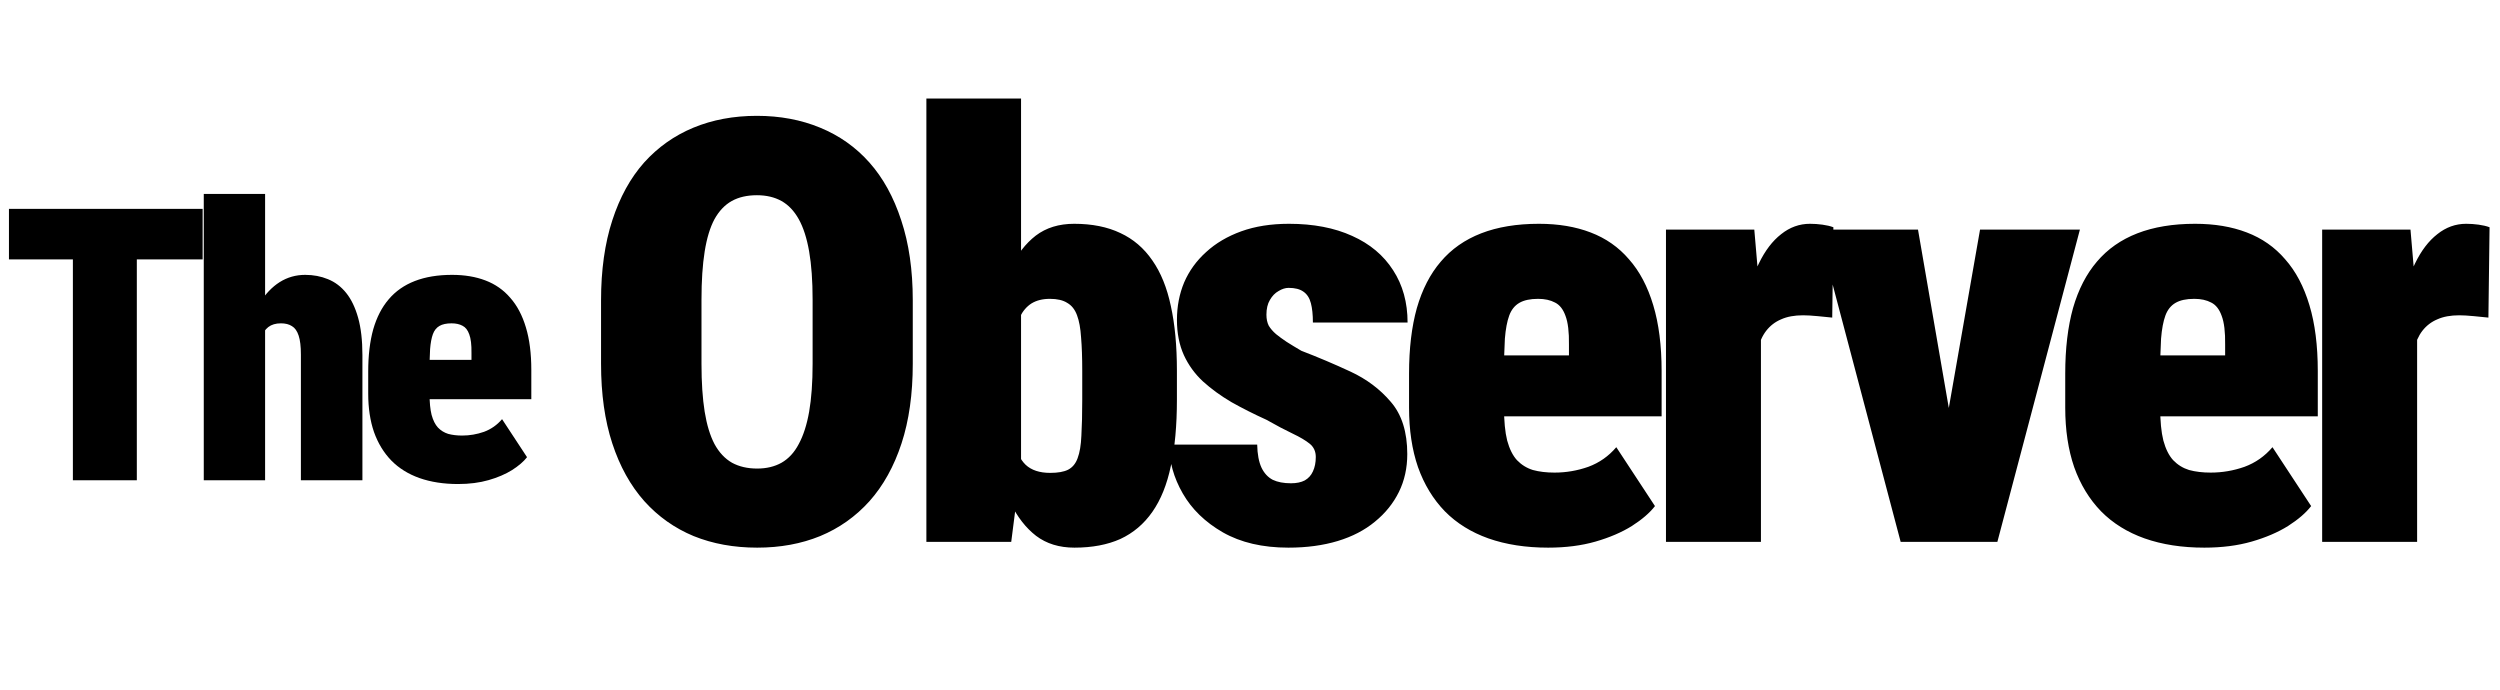 <svg width="203" height="56" viewBox="0 0 203 56" fill="none" xmlns="http://www.w3.org/2000/svg">
<path d="M11.11 16.961V39H5.918V16.961H11.11ZM16.454 16.961V21.063H0.727V16.961H16.454ZM21.526 15.75V39H16.546V15.75H21.526ZM20.936 30.251L19.816 30.281C19.796 29.131 19.896 28.071 20.119 27.102C20.351 26.134 20.684 25.291 21.117 24.575C21.561 23.858 22.091 23.303 22.707 22.91C23.332 22.516 24.024 22.319 24.781 22.319C25.447 22.319 26.062 22.435 26.627 22.668C27.203 22.9 27.697 23.273 28.111 23.788C28.524 24.302 28.847 24.973 29.079 25.801C29.311 26.628 29.428 27.637 29.428 28.828V39H24.433V28.798C24.433 28.132 24.372 27.617 24.251 27.254C24.13 26.881 23.948 26.623 23.706 26.482C23.474 26.331 23.176 26.255 22.813 26.255C22.389 26.255 22.046 26.356 21.784 26.558C21.531 26.759 21.34 27.042 21.208 27.405C21.087 27.759 21.012 28.177 20.981 28.662C20.951 29.146 20.936 29.676 20.936 30.251ZM37.195 39.303C36.024 39.303 34.98 39.141 34.061 38.818C33.153 38.495 32.391 38.021 31.776 37.395C31.16 36.76 30.691 35.988 30.368 35.08C30.055 34.171 29.899 33.132 29.899 31.961V30.175C29.899 28.863 30.035 27.718 30.307 26.739C30.59 25.76 31.009 24.948 31.564 24.302C32.119 23.646 32.825 23.152 33.683 22.819C34.541 22.486 35.55 22.319 36.71 22.319C37.729 22.319 38.633 22.471 39.42 22.773C40.217 23.076 40.888 23.545 41.433 24.181C41.988 24.807 42.412 25.609 42.704 26.588C42.997 27.557 43.143 28.707 43.143 30.039V32.416H31.761V29.222H38.284V28.662C38.294 27.996 38.234 27.491 38.103 27.148C37.982 26.805 37.8 26.573 37.558 26.452C37.316 26.32 37.018 26.255 36.665 26.255C36.251 26.255 35.923 26.326 35.681 26.467C35.439 26.608 35.262 26.83 35.151 27.133C35.04 27.436 34.964 27.839 34.924 28.344C34.894 28.848 34.879 29.459 34.879 30.175V31.961C34.879 32.668 34.934 33.243 35.045 33.687C35.166 34.131 35.338 34.474 35.56 34.716C35.792 34.959 36.069 35.13 36.392 35.231C36.725 35.322 37.104 35.367 37.528 35.367C38.133 35.367 38.723 35.266 39.299 35.065C39.874 34.852 40.363 34.509 40.767 34.035L42.795 37.123C42.523 37.476 42.119 37.824 41.584 38.167C41.049 38.501 40.414 38.773 39.677 38.985C38.94 39.197 38.113 39.303 37.195 39.303Z" fill="black"></path>
<path d="M74.117 24.383V29.539C74.117 31.992 73.812 34.148 73.203 36.008C72.594 37.867 71.727 39.43 70.602 40.695C69.477 41.945 68.141 42.891 66.594 43.531C65.062 44.156 63.359 44.469 61.484 44.469C59.594 44.469 57.875 44.156 56.328 43.531C54.781 42.891 53.445 41.945 52.32 40.695C51.195 39.43 50.328 37.867 49.719 36.008C49.109 34.148 48.805 31.992 48.805 29.539V24.383C48.805 21.93 49.109 19.766 49.719 17.891C50.328 16.016 51.188 14.453 52.297 13.203C53.422 11.953 54.758 11.008 56.305 10.367C57.852 9.727 59.57 9.406 61.461 9.406C63.336 9.406 65.047 9.727 66.594 10.367C68.156 11.008 69.492 11.953 70.602 13.203C71.711 14.453 72.57 16.016 73.18 17.891C73.805 19.766 74.117 21.93 74.117 24.383ZM65.984 29.539V24.336C65.984 22.805 65.891 21.5 65.703 20.422C65.516 19.344 65.234 18.469 64.859 17.797C64.484 17.125 64.016 16.633 63.453 16.32C62.891 16.008 62.227 15.852 61.461 15.852C60.664 15.852 59.984 16.008 59.422 16.32C58.859 16.633 58.391 17.125 58.016 17.797C57.656 18.469 57.391 19.344 57.219 20.422C57.047 21.5 56.961 22.805 56.961 24.336V29.539C56.961 31.055 57.047 32.352 57.219 33.43C57.391 34.492 57.656 35.367 58.016 36.055C58.391 36.742 58.867 37.25 59.445 37.578C60.023 37.891 60.703 38.047 61.484 38.047C62.234 38.047 62.891 37.891 63.453 37.578C64.031 37.25 64.5 36.742 64.859 36.055C65.234 35.367 65.516 34.492 65.703 33.43C65.891 32.352 65.984 31.055 65.984 29.539ZM75.222 8H82.909V37.766L82.112 44H75.222V8ZM95.565 30.102V32.469C95.565 34.547 95.401 36.336 95.073 37.836C94.761 39.336 94.261 40.578 93.573 41.562C92.886 42.547 92.018 43.281 90.972 43.766C89.925 44.234 88.683 44.469 87.245 44.469C86.011 44.469 84.972 44.148 84.128 43.508C83.3 42.867 82.612 41.984 82.065 40.859C81.518 39.719 81.081 38.406 80.753 36.922C80.425 35.422 80.151 33.82 79.933 32.117V30.523C80.151 28.836 80.417 27.242 80.729 25.742C81.058 24.242 81.495 22.93 82.042 21.805C82.589 20.664 83.276 19.773 84.104 19.133C84.948 18.492 85.987 18.172 87.222 18.172C88.675 18.172 89.925 18.422 90.972 18.922C92.018 19.406 92.886 20.148 93.573 21.148C94.261 22.133 94.761 23.367 95.073 24.852C95.401 26.336 95.565 28.086 95.565 30.102ZM87.878 32.469V30.102C87.878 29.039 87.847 28.141 87.784 27.406C87.737 26.656 87.628 26.055 87.456 25.602C87.284 25.133 87.018 24.797 86.659 24.594C86.315 24.375 85.847 24.266 85.253 24.266C84.659 24.266 84.159 24.391 83.753 24.641C83.362 24.891 83.05 25.258 82.815 25.742C82.597 26.211 82.44 26.797 82.347 27.5C82.268 28.188 82.253 28.977 82.3 29.867V32.727C82.222 33.945 82.253 34.977 82.393 35.82C82.534 36.664 82.831 37.305 83.284 37.742C83.753 38.18 84.417 38.398 85.276 38.398C85.901 38.398 86.386 38.312 86.729 38.141C87.089 37.953 87.347 37.641 87.503 37.203C87.675 36.75 87.776 36.141 87.808 35.375C87.854 34.594 87.878 33.625 87.878 32.469ZM106.842 37.109C106.842 36.656 106.677 36.297 106.349 36.031C106.021 35.766 105.56 35.492 104.967 35.211C104.373 34.93 103.662 34.555 102.834 34.086C101.834 33.633 100.888 33.156 99.998 32.656C99.123 32.141 98.349 31.578 97.677 30.969C97.021 30.359 96.506 29.648 96.131 28.836C95.756 28.008 95.568 27.055 95.568 25.977C95.568 24.883 95.763 23.867 96.154 22.93C96.56 21.992 97.154 21.172 97.935 20.469C98.717 19.75 99.67 19.188 100.795 18.781C101.92 18.375 103.209 18.172 104.662 18.172C106.646 18.172 108.357 18.5 109.795 19.156C111.232 19.797 112.342 20.727 113.123 21.945C113.904 23.148 114.295 24.562 114.295 26.188H106.607C106.607 25.547 106.552 25.023 106.443 24.617C106.334 24.195 106.131 23.883 105.834 23.68C105.552 23.477 105.154 23.375 104.638 23.375C104.373 23.375 104.099 23.461 103.818 23.633C103.537 23.789 103.302 24.031 103.115 24.359C102.927 24.672 102.834 25.07 102.834 25.555C102.834 25.898 102.896 26.195 103.021 26.445C103.162 26.68 103.357 26.906 103.607 27.125C103.857 27.328 104.146 27.539 104.474 27.758C104.818 27.977 105.217 28.219 105.67 28.484C107.013 29 108.342 29.562 109.654 30.172C110.967 30.781 112.06 31.602 112.935 32.633C113.826 33.664 114.271 35.078 114.271 36.875C114.271 38 114.045 39.023 113.592 39.945C113.138 40.867 112.49 41.672 111.646 42.359C110.818 43.047 109.81 43.57 108.623 43.93C107.435 44.289 106.099 44.469 104.615 44.469C102.521 44.469 100.748 44.055 99.295 43.227C97.857 42.398 96.771 41.344 96.037 40.062C95.302 38.781 94.935 37.461 94.935 36.102H102.084C102.099 36.883 102.217 37.508 102.435 37.977C102.654 38.43 102.959 38.758 103.349 38.961C103.74 39.148 104.232 39.242 104.826 39.242C105.279 39.242 105.654 39.164 105.951 39.008C106.248 38.836 106.467 38.594 106.607 38.281C106.763 37.953 106.842 37.562 106.842 37.109ZM125.712 44.469C123.899 44.469 122.282 44.219 120.86 43.719C119.454 43.219 118.274 42.484 117.321 41.516C116.368 40.531 115.641 39.336 115.141 37.93C114.657 36.523 114.415 34.914 114.415 33.102V30.336C114.415 28.305 114.626 26.531 115.048 25.016C115.485 23.5 116.133 22.242 116.993 21.242C117.852 20.227 118.946 19.461 120.274 18.945C121.602 18.43 123.165 18.172 124.962 18.172C126.54 18.172 127.938 18.406 129.157 18.875C130.391 19.344 131.43 20.07 132.274 21.055C133.133 22.023 133.79 23.266 134.243 24.781C134.696 26.281 134.923 28.062 134.923 30.125V33.805H117.298V28.859H127.399V27.992C127.415 26.961 127.321 26.18 127.118 25.648C126.93 25.117 126.649 24.758 126.274 24.57C125.899 24.367 125.438 24.266 124.891 24.266C124.251 24.266 123.743 24.375 123.368 24.594C122.993 24.812 122.719 25.156 122.548 25.625C122.376 26.094 122.258 26.719 122.196 27.5C122.149 28.281 122.126 29.227 122.126 30.336V33.102C122.126 34.195 122.212 35.086 122.383 35.773C122.571 36.461 122.837 36.992 123.18 37.367C123.54 37.742 123.969 38.008 124.469 38.164C124.985 38.305 125.571 38.375 126.227 38.375C127.165 38.375 128.079 38.219 128.969 37.906C129.86 37.578 130.618 37.047 131.243 36.312L134.383 41.094C133.962 41.641 133.337 42.18 132.508 42.711C131.68 43.227 130.696 43.648 129.555 43.977C128.415 44.305 127.133 44.469 125.712 44.469ZM142.988 24.922V44H135.277V18.641H142.449L142.988 24.922ZM148.871 18.453L148.777 25.789C148.48 25.758 148.089 25.719 147.605 25.672C147.121 25.625 146.722 25.602 146.41 25.602C145.707 25.602 145.113 25.711 144.628 25.93C144.144 26.133 143.738 26.445 143.41 26.867C143.097 27.273 142.871 27.789 142.73 28.414C142.589 29.039 142.527 29.766 142.542 30.594L141.253 29.656C141.253 27.953 141.386 26.406 141.652 25.016C141.933 23.609 142.324 22.398 142.824 21.383C143.324 20.352 143.925 19.562 144.628 19.016C145.332 18.453 146.113 18.172 146.972 18.172C147.3 18.172 147.636 18.195 147.98 18.242C148.324 18.289 148.621 18.359 148.871 18.453ZM157.287 38.586L160.78 18.641H168.889L162.186 44H157.428L157.287 38.586ZM155.741 18.641L159.186 38.586L159.092 44H154.334L147.631 18.641H155.741ZM178.993 44.469C177.181 44.469 175.564 44.219 174.142 43.719C172.736 43.219 171.556 42.484 170.603 41.516C169.65 40.531 168.923 39.336 168.423 37.93C167.939 36.523 167.697 34.914 167.697 33.102V30.336C167.697 28.305 167.908 26.531 168.329 25.016C168.767 23.5 169.415 22.242 170.275 21.242C171.134 20.227 172.228 19.461 173.556 18.945C174.884 18.43 176.447 18.172 178.243 18.172C179.822 18.172 181.22 18.406 182.439 18.875C183.673 19.344 184.712 20.07 185.556 21.055C186.415 22.023 187.072 23.266 187.525 24.781C187.978 26.281 188.204 28.062 188.204 30.125V33.805H170.579V28.859H180.681V27.992C180.697 26.961 180.603 26.18 180.4 25.648C180.212 25.117 179.931 24.758 179.556 24.57C179.181 24.367 178.72 24.266 178.173 24.266C177.533 24.266 177.025 24.375 176.65 24.594C176.275 24.812 176.001 25.156 175.829 25.625C175.658 26.094 175.54 26.719 175.478 27.5C175.431 28.281 175.408 29.227 175.408 30.336V33.102C175.408 34.195 175.493 35.086 175.665 35.773C175.853 36.461 176.118 36.992 176.462 37.367C176.822 37.742 177.251 38.008 177.751 38.164C178.267 38.305 178.853 38.375 179.509 38.375C180.447 38.375 181.361 38.219 182.251 37.906C183.142 37.578 183.9 37.047 184.525 36.312L187.665 41.094C187.243 41.641 186.618 42.18 185.79 42.711C184.962 43.227 183.978 43.648 182.837 43.977C181.697 44.305 180.415 44.469 178.993 44.469ZM196.27 24.922V44H188.559V18.641H195.731L196.27 24.922ZM202.152 18.453L202.059 25.789C201.762 25.758 201.371 25.719 200.887 25.672C200.402 25.625 200.004 25.602 199.692 25.602C198.988 25.602 198.395 25.711 197.91 25.93C197.426 26.133 197.02 26.445 196.692 26.867C196.379 27.273 196.152 27.789 196.012 28.414C195.871 29.039 195.809 29.766 195.824 30.594L194.535 29.656C194.535 27.953 194.668 26.406 194.934 25.016C195.215 23.609 195.606 22.398 196.106 21.383C196.606 20.352 197.207 19.562 197.91 19.016C198.613 18.453 199.395 18.172 200.254 18.172C200.582 18.172 200.918 18.195 201.262 18.242C201.606 18.289 201.902 18.359 202.152 18.453Z" fill="black"></path>
</svg>
